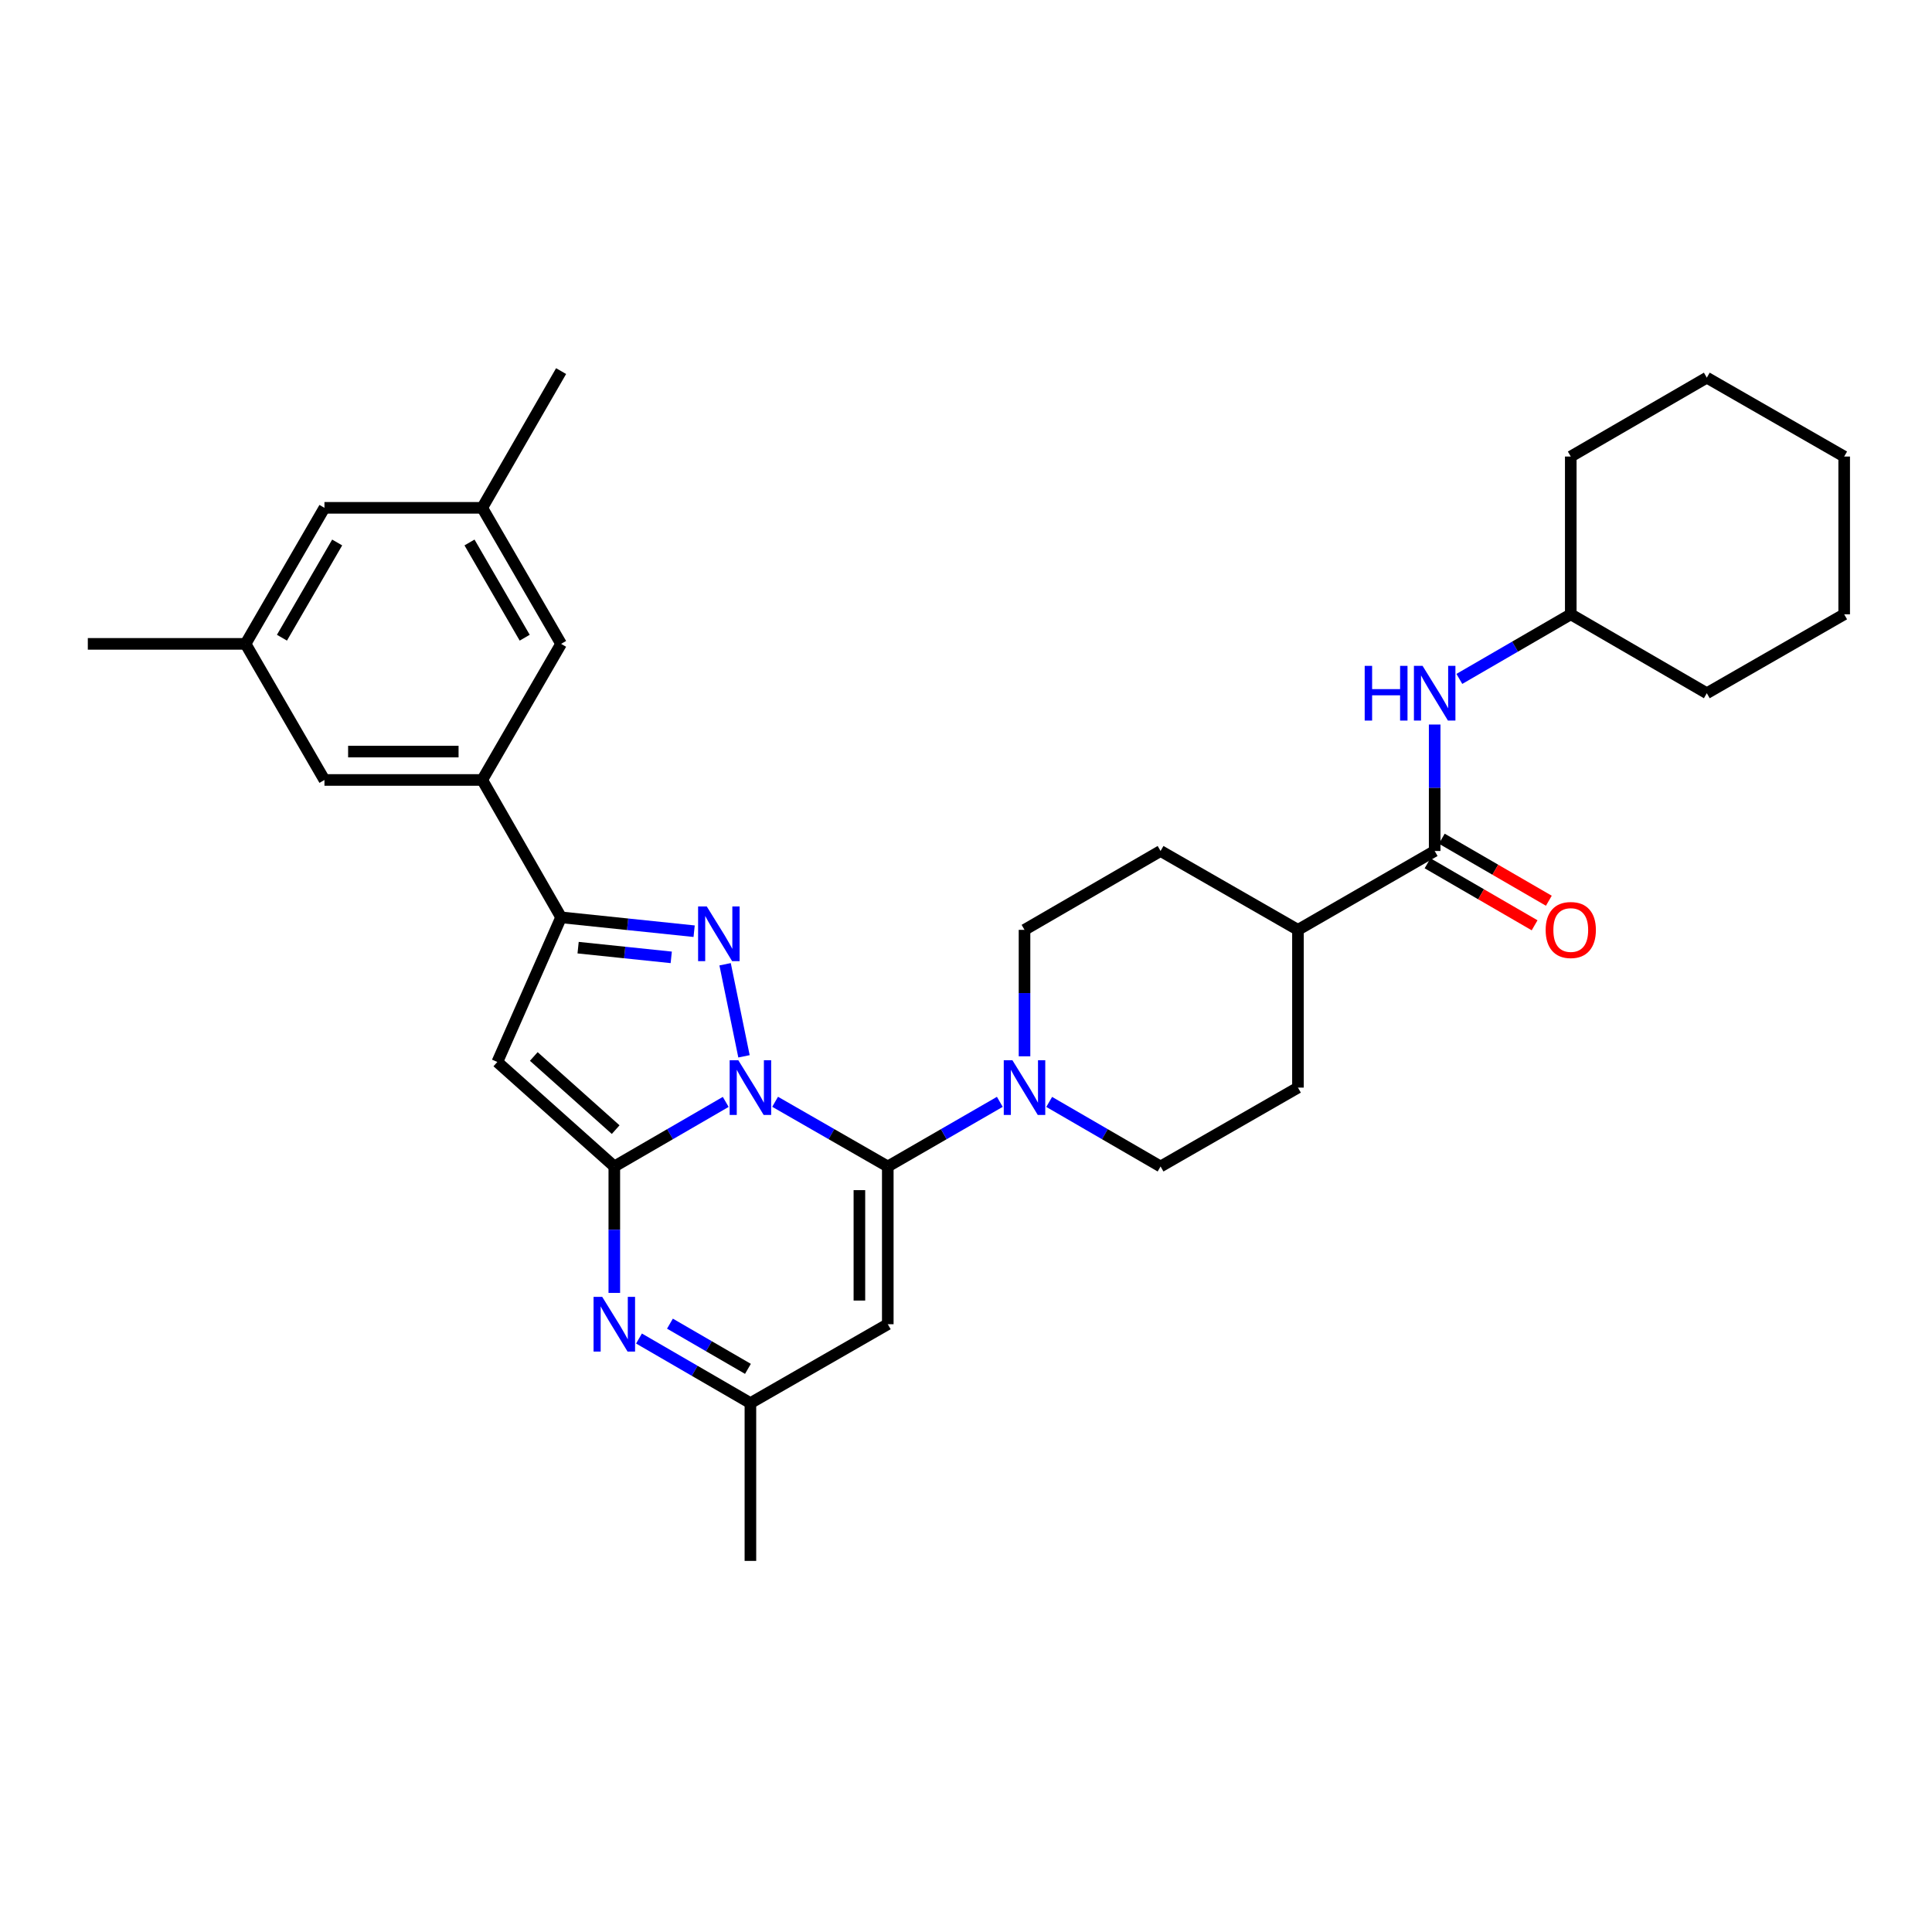 <?xml version='1.0' encoding='iso-8859-1'?>
<svg version='1.1' baseProfile='full'
              xmlns='http://www.w3.org/2000/svg'
                      xmlns:rdkit='http://www.rdkit.org/xml'
                      xmlns:xlink='http://www.w3.org/1999/xlink'
                  xml:space='preserve'
width='1000px' height='1000px' viewBox='0 0 1000 1000'>
<!-- END OF HEADER -->
<rect style='opacity:1.0;fill:#FFFFFF;stroke:none' width='1000' height='1000' x='0' y='0'> </rect>
<path class='bond-0' d='M 375.635,570.346 L 346.801,587.057' style='fill:none;fill-rule:evenodd;stroke:#0000FF;stroke-width:6px;stroke-linecap:butt;stroke-linejoin:miter;stroke-opacity:1' />
<path class='bond-0' d='M 346.801,587.057 L 317.966,603.769' style='fill:none;fill-rule:evenodd;stroke:#000000;stroke-width:6px;stroke-linecap:butt;stroke-linejoin:miter;stroke-opacity:1' />
<path class='bond-1' d='M 401.2,570.285 L 430.358,587.027' style='fill:none;fill-rule:evenodd;stroke:#0000FF;stroke-width:6px;stroke-linecap:butt;stroke-linejoin:miter;stroke-opacity:1' />
<path class='bond-1' d='M 430.358,587.027 L 459.516,603.769' style='fill:none;fill-rule:evenodd;stroke:#000000;stroke-width:6px;stroke-linecap:butt;stroke-linejoin:miter;stroke-opacity:1' />
<path class='bond-2' d='M 385.089,546.75 L 375.312,499.1' style='fill:none;fill-rule:evenodd;stroke:#0000FF;stroke-width:6px;stroke-linecap:butt;stroke-linejoin:miter;stroke-opacity:1' />
<path class='bond-3' d='M 317.966,603.769 L 257.416,549.676' style='fill:none;fill-rule:evenodd;stroke:#000000;stroke-width:6px;stroke-linecap:butt;stroke-linejoin:miter;stroke-opacity:1' />
<path class='bond-3' d='M 318.674,584.696 L 276.289,546.831' style='fill:none;fill-rule:evenodd;stroke:#000000;stroke-width:6px;stroke-linecap:butt;stroke-linejoin:miter;stroke-opacity:1' />
<path class='bond-5' d='M 317.966,603.769 L 317.966,636.49' style='fill:none;fill-rule:evenodd;stroke:#000000;stroke-width:6px;stroke-linecap:butt;stroke-linejoin:miter;stroke-opacity:1' />
<path class='bond-5' d='M 317.966,636.49 L 317.966,669.212' style='fill:none;fill-rule:evenodd;stroke:#0000FF;stroke-width:6px;stroke-linecap:butt;stroke-linejoin:miter;stroke-opacity:1' />
<path class='bond-6' d='M 459.516,603.769 L 459.516,685.413' style='fill:none;fill-rule:evenodd;stroke:#000000;stroke-width:6px;stroke-linecap:butt;stroke-linejoin:miter;stroke-opacity:1' />
<path class='bond-6' d='M 444.822,616.015 L 444.822,673.167' style='fill:none;fill-rule:evenodd;stroke:#000000;stroke-width:6px;stroke-linecap:butt;stroke-linejoin:miter;stroke-opacity:1' />
<path class='bond-7' d='M 459.516,603.769 L 488.51,587.042' style='fill:none;fill-rule:evenodd;stroke:#000000;stroke-width:6px;stroke-linecap:butt;stroke-linejoin:miter;stroke-opacity:1' />
<path class='bond-7' d='M 488.51,587.042 L 517.505,570.316' style='fill:none;fill-rule:evenodd;stroke:#0000FF;stroke-width:6px;stroke-linecap:butt;stroke-linejoin:miter;stroke-opacity:1' />
<path class='bond-4' d='M 359.283,481.989 L 324.852,478.402' style='fill:none;fill-rule:evenodd;stroke:#0000FF;stroke-width:6px;stroke-linecap:butt;stroke-linejoin:miter;stroke-opacity:1' />
<path class='bond-4' d='M 324.852,478.402 L 290.422,474.815' style='fill:none;fill-rule:evenodd;stroke:#000000;stroke-width:6px;stroke-linecap:butt;stroke-linejoin:miter;stroke-opacity:1' />
<path class='bond-4' d='M 347.431,495.528 L 323.33,493.018' style='fill:none;fill-rule:evenodd;stroke:#0000FF;stroke-width:6px;stroke-linecap:butt;stroke-linejoin:miter;stroke-opacity:1' />
<path class='bond-4' d='M 323.33,493.018 L 299.229,490.507' style='fill:none;fill-rule:evenodd;stroke:#000000;stroke-width:6px;stroke-linecap:butt;stroke-linejoin:miter;stroke-opacity:1' />
<path class='bond-32' d='M 257.416,549.676 L 290.422,474.815' style='fill:none;fill-rule:evenodd;stroke:#000000;stroke-width:6px;stroke-linecap:butt;stroke-linejoin:miter;stroke-opacity:1' />
<path class='bond-10' d='M 290.422,474.815 L 249.604,403.709' style='fill:none;fill-rule:evenodd;stroke:#000000;stroke-width:6px;stroke-linecap:butt;stroke-linejoin:miter;stroke-opacity:1' />
<path class='bond-33' d='M 330.742,692.819 L 359.576,709.534' style='fill:none;fill-rule:evenodd;stroke:#0000FF;stroke-width:6px;stroke-linecap:butt;stroke-linejoin:miter;stroke-opacity:1' />
<path class='bond-33' d='M 359.576,709.534 L 388.411,726.248' style='fill:none;fill-rule:evenodd;stroke:#000000;stroke-width:6px;stroke-linecap:butt;stroke-linejoin:miter;stroke-opacity:1' />
<path class='bond-33' d='M 346.762,685.12 L 366.946,696.821' style='fill:none;fill-rule:evenodd;stroke:#0000FF;stroke-width:6px;stroke-linecap:butt;stroke-linejoin:miter;stroke-opacity:1' />
<path class='bond-33' d='M 366.946,696.821 L 387.13,708.521' style='fill:none;fill-rule:evenodd;stroke:#000000;stroke-width:6px;stroke-linecap:butt;stroke-linejoin:miter;stroke-opacity:1' />
<path class='bond-9' d='M 459.516,685.413 L 388.411,726.248' style='fill:none;fill-rule:evenodd;stroke:#000000;stroke-width:6px;stroke-linecap:butt;stroke-linejoin:miter;stroke-opacity:1' />
<path class='bond-15' d='M 530.287,546.741 L 530.287,514.015' style='fill:none;fill-rule:evenodd;stroke:#0000FF;stroke-width:6px;stroke-linecap:butt;stroke-linejoin:miter;stroke-opacity:1' />
<path class='bond-15' d='M 530.287,514.015 L 530.287,481.289' style='fill:none;fill-rule:evenodd;stroke:#000000;stroke-width:6px;stroke-linecap:butt;stroke-linejoin:miter;stroke-opacity:1' />
<path class='bond-16' d='M 543.062,570.348 L 571.885,587.058' style='fill:none;fill-rule:evenodd;stroke:#0000FF;stroke-width:6px;stroke-linecap:butt;stroke-linejoin:miter;stroke-opacity:1' />
<path class='bond-16' d='M 571.885,587.058 L 600.707,603.769' style='fill:none;fill-rule:evenodd;stroke:#000000;stroke-width:6px;stroke-linecap:butt;stroke-linejoin:miter;stroke-opacity:1' />
<path class='bond-8' d='M 742.584,440.47 L 671.821,481.289' style='fill:none;fill-rule:evenodd;stroke:#000000;stroke-width:6px;stroke-linecap:butt;stroke-linejoin:miter;stroke-opacity:1' />
<path class='bond-11' d='M 742.584,440.47 L 742.584,407.741' style='fill:none;fill-rule:evenodd;stroke:#000000;stroke-width:6px;stroke-linecap:butt;stroke-linejoin:miter;stroke-opacity:1' />
<path class='bond-11' d='M 742.584,407.741 L 742.584,375.011' style='fill:none;fill-rule:evenodd;stroke:#0000FF;stroke-width:6px;stroke-linecap:butt;stroke-linejoin:miter;stroke-opacity:1' />
<path class='bond-17' d='M 738.9,446.828 L 766.605,462.881' style='fill:none;fill-rule:evenodd;stroke:#000000;stroke-width:6px;stroke-linecap:butt;stroke-linejoin:miter;stroke-opacity:1' />
<path class='bond-17' d='M 766.605,462.881 L 794.309,478.934' style='fill:none;fill-rule:evenodd;stroke:#FF0000;stroke-width:6px;stroke-linecap:butt;stroke-linejoin:miter;stroke-opacity:1' />
<path class='bond-17' d='M 746.267,434.113 L 773.972,450.166' style='fill:none;fill-rule:evenodd;stroke:#000000;stroke-width:6px;stroke-linecap:butt;stroke-linejoin:miter;stroke-opacity:1' />
<path class='bond-17' d='M 773.972,450.166 L 801.676,466.22' style='fill:none;fill-rule:evenodd;stroke:#FF0000;stroke-width:6px;stroke-linecap:butt;stroke-linejoin:miter;stroke-opacity:1' />
<path class='bond-24' d='M 388.411,726.248 L 388.411,807.918' style='fill:none;fill-rule:evenodd;stroke:#000000;stroke-width:6px;stroke-linecap:butt;stroke-linejoin:miter;stroke-opacity:1' />
<path class='bond-13' d='M 249.604,403.709 L 167.934,403.709' style='fill:none;fill-rule:evenodd;stroke:#000000;stroke-width:6px;stroke-linecap:butt;stroke-linejoin:miter;stroke-opacity:1' />
<path class='bond-13' d='M 237.353,389.015 L 180.185,389.015' style='fill:none;fill-rule:evenodd;stroke:#000000;stroke-width:6px;stroke-linecap:butt;stroke-linejoin:miter;stroke-opacity:1' />
<path class='bond-14' d='M 249.604,403.709 L 290.422,333.265' style='fill:none;fill-rule:evenodd;stroke:#000000;stroke-width:6px;stroke-linecap:butt;stroke-linejoin:miter;stroke-opacity:1' />
<path class='bond-23' d='M 755.359,351.402 L 784.194,334.684' style='fill:none;fill-rule:evenodd;stroke:#0000FF;stroke-width:6px;stroke-linecap:butt;stroke-linejoin:miter;stroke-opacity:1' />
<path class='bond-23' d='M 784.194,334.684 L 813.028,317.966' style='fill:none;fill-rule:evenodd;stroke:#000000;stroke-width:6px;stroke-linecap:butt;stroke-linejoin:miter;stroke-opacity:1' />
<path class='bond-12' d='M 671.821,481.289 L 671.821,562.942' style='fill:none;fill-rule:evenodd;stroke:#000000;stroke-width:6px;stroke-linecap:butt;stroke-linejoin:miter;stroke-opacity:1' />
<path class='bond-34' d='M 671.821,481.289 L 600.707,440.47' style='fill:none;fill-rule:evenodd;stroke:#000000;stroke-width:6px;stroke-linecap:butt;stroke-linejoin:miter;stroke-opacity:1' />
<path class='bond-19' d='M 167.934,403.709 L 127.099,333.265' style='fill:none;fill-rule:evenodd;stroke:#000000;stroke-width:6px;stroke-linecap:butt;stroke-linejoin:miter;stroke-opacity:1' />
<path class='bond-18' d='M 290.422,333.265 L 249.604,262.853' style='fill:none;fill-rule:evenodd;stroke:#000000;stroke-width:6px;stroke-linecap:butt;stroke-linejoin:miter;stroke-opacity:1' />
<path class='bond-18' d='M 271.586,330.073 L 243.014,280.785' style='fill:none;fill-rule:evenodd;stroke:#000000;stroke-width:6px;stroke-linecap:butt;stroke-linejoin:miter;stroke-opacity:1' />
<path class='bond-20' d='M 530.287,481.289 L 600.707,440.47' style='fill:none;fill-rule:evenodd;stroke:#000000;stroke-width:6px;stroke-linecap:butt;stroke-linejoin:miter;stroke-opacity:1' />
<path class='bond-21' d='M 600.707,603.769 L 671.821,562.942' style='fill:none;fill-rule:evenodd;stroke:#000000;stroke-width:6px;stroke-linecap:butt;stroke-linejoin:miter;stroke-opacity:1' />
<path class='bond-22' d='M 249.604,262.853 L 167.934,262.853' style='fill:none;fill-rule:evenodd;stroke:#000000;stroke-width:6px;stroke-linecap:butt;stroke-linejoin:miter;stroke-opacity:1' />
<path class='bond-26' d='M 249.604,262.853 L 290.422,192.082' style='fill:none;fill-rule:evenodd;stroke:#000000;stroke-width:6px;stroke-linecap:butt;stroke-linejoin:miter;stroke-opacity:1' />
<path class='bond-25' d='M 127.099,333.265 L 45.455,333.265' style='fill:none;fill-rule:evenodd;stroke:#000000;stroke-width:6px;stroke-linecap:butt;stroke-linejoin:miter;stroke-opacity:1' />
<path class='bond-35' d='M 127.099,333.265 L 167.934,262.853' style='fill:none;fill-rule:evenodd;stroke:#000000;stroke-width:6px;stroke-linecap:butt;stroke-linejoin:miter;stroke-opacity:1' />
<path class='bond-35' d='M 145.936,330.075 L 174.521,280.787' style='fill:none;fill-rule:evenodd;stroke:#000000;stroke-width:6px;stroke-linecap:butt;stroke-linejoin:miter;stroke-opacity:1' />
<path class='bond-27' d='M 813.028,317.966 L 883.44,358.809' style='fill:none;fill-rule:evenodd;stroke:#000000;stroke-width:6px;stroke-linecap:butt;stroke-linejoin:miter;stroke-opacity:1' />
<path class='bond-28' d='M 813.028,317.966 L 813.028,236.305' style='fill:none;fill-rule:evenodd;stroke:#000000;stroke-width:6px;stroke-linecap:butt;stroke-linejoin:miter;stroke-opacity:1' />
<path class='bond-29' d='M 883.44,358.809 L 954.545,317.966' style='fill:none;fill-rule:evenodd;stroke:#000000;stroke-width:6px;stroke-linecap:butt;stroke-linejoin:miter;stroke-opacity:1' />
<path class='bond-30' d='M 813.028,236.305 L 883.44,195.478' style='fill:none;fill-rule:evenodd;stroke:#000000;stroke-width:6px;stroke-linecap:butt;stroke-linejoin:miter;stroke-opacity:1' />
<path class='bond-36' d='M 954.545,317.966 L 954.545,236.305' style='fill:none;fill-rule:evenodd;stroke:#000000;stroke-width:6px;stroke-linecap:butt;stroke-linejoin:miter;stroke-opacity:1' />
<path class='bond-31' d='M 883.44,195.478 L 954.545,236.305' style='fill:none;fill-rule:evenodd;stroke:#000000;stroke-width:6px;stroke-linecap:butt;stroke-linejoin:miter;stroke-opacity:1' />
<path  class='atom-0' d='M 382.151 548.782
L 391.431 563.782
Q 392.351 565.262, 393.831 567.942
Q 395.311 570.622, 395.391 570.782
L 395.391 548.782
L 399.151 548.782
L 399.151 577.102
L 395.271 577.102
L 385.311 560.702
Q 384.151 558.782, 382.911 556.582
Q 381.711 554.382, 381.351 553.702
L 381.351 577.102
L 377.671 577.102
L 377.671 548.782
L 382.151 548.782
' fill='#0000FF'/>
<path  class='atom-3' d='M 365.815 469.162
L 375.095 484.162
Q 376.015 485.642, 377.495 488.322
Q 378.975 491.002, 379.055 491.162
L 379.055 469.162
L 382.815 469.162
L 382.815 497.482
L 378.935 497.482
L 368.975 481.082
Q 367.815 479.162, 366.575 476.962
Q 365.375 474.762, 365.015 474.082
L 365.015 497.482
L 361.335 497.482
L 361.335 469.162
L 365.815 469.162
' fill='#0000FF'/>
<path  class='atom-6' d='M 311.706 671.253
L 320.986 686.253
Q 321.906 687.733, 323.386 690.413
Q 324.866 693.093, 324.946 693.253
L 324.946 671.253
L 328.706 671.253
L 328.706 699.573
L 324.826 699.573
L 314.866 683.173
Q 313.706 681.253, 312.466 679.053
Q 311.266 676.853, 310.906 676.173
L 310.906 699.573
L 307.226 699.573
L 307.226 671.253
L 311.706 671.253
' fill='#0000FF'/>
<path  class='atom-8' d='M 524.027 548.782
L 533.307 563.782
Q 534.227 565.262, 535.707 567.942
Q 537.187 570.622, 537.267 570.782
L 537.267 548.782
L 541.027 548.782
L 541.027 577.102
L 537.147 577.102
L 527.187 560.702
Q 526.027 558.782, 524.787 556.582
Q 523.587 554.382, 523.227 553.702
L 523.227 577.102
L 519.547 577.102
L 519.547 548.782
L 524.027 548.782
' fill='#0000FF'/>
<path  class='atom-12' d='M 706.364 344.649
L 710.204 344.649
L 710.204 356.689
L 724.684 356.689
L 724.684 344.649
L 728.524 344.649
L 728.524 372.969
L 724.684 372.969
L 724.684 359.889
L 710.204 359.889
L 710.204 372.969
L 706.364 372.969
L 706.364 344.649
' fill='#0000FF'/>
<path  class='atom-12' d='M 736.324 344.649
L 745.604 359.649
Q 746.524 361.129, 748.004 363.809
Q 749.484 366.489, 749.564 366.649
L 749.564 344.649
L 753.324 344.649
L 753.324 372.969
L 749.444 372.969
L 739.484 356.569
Q 738.324 354.649, 737.084 352.449
Q 735.884 350.249, 735.524 349.569
L 735.524 372.969
L 731.844 372.969
L 731.844 344.649
L 736.324 344.649
' fill='#0000FF'/>
<path  class='atom-18' d='M 800.028 481.369
Q 800.028 474.569, 803.388 470.769
Q 806.748 466.969, 813.028 466.969
Q 819.308 466.969, 822.668 470.769
Q 826.028 474.569, 826.028 481.369
Q 826.028 488.249, 822.628 492.169
Q 819.228 496.049, 813.028 496.049
Q 806.788 496.049, 803.388 492.169
Q 800.028 488.289, 800.028 481.369
M 813.028 492.849
Q 817.348 492.849, 819.668 489.969
Q 822.028 487.049, 822.028 481.369
Q 822.028 475.809, 819.668 473.009
Q 817.348 470.169, 813.028 470.169
Q 808.708 470.169, 806.348 472.969
Q 804.028 475.769, 804.028 481.369
Q 804.028 487.089, 806.348 489.969
Q 808.708 492.849, 813.028 492.849
' fill='#FF0000'/>
</svg>
